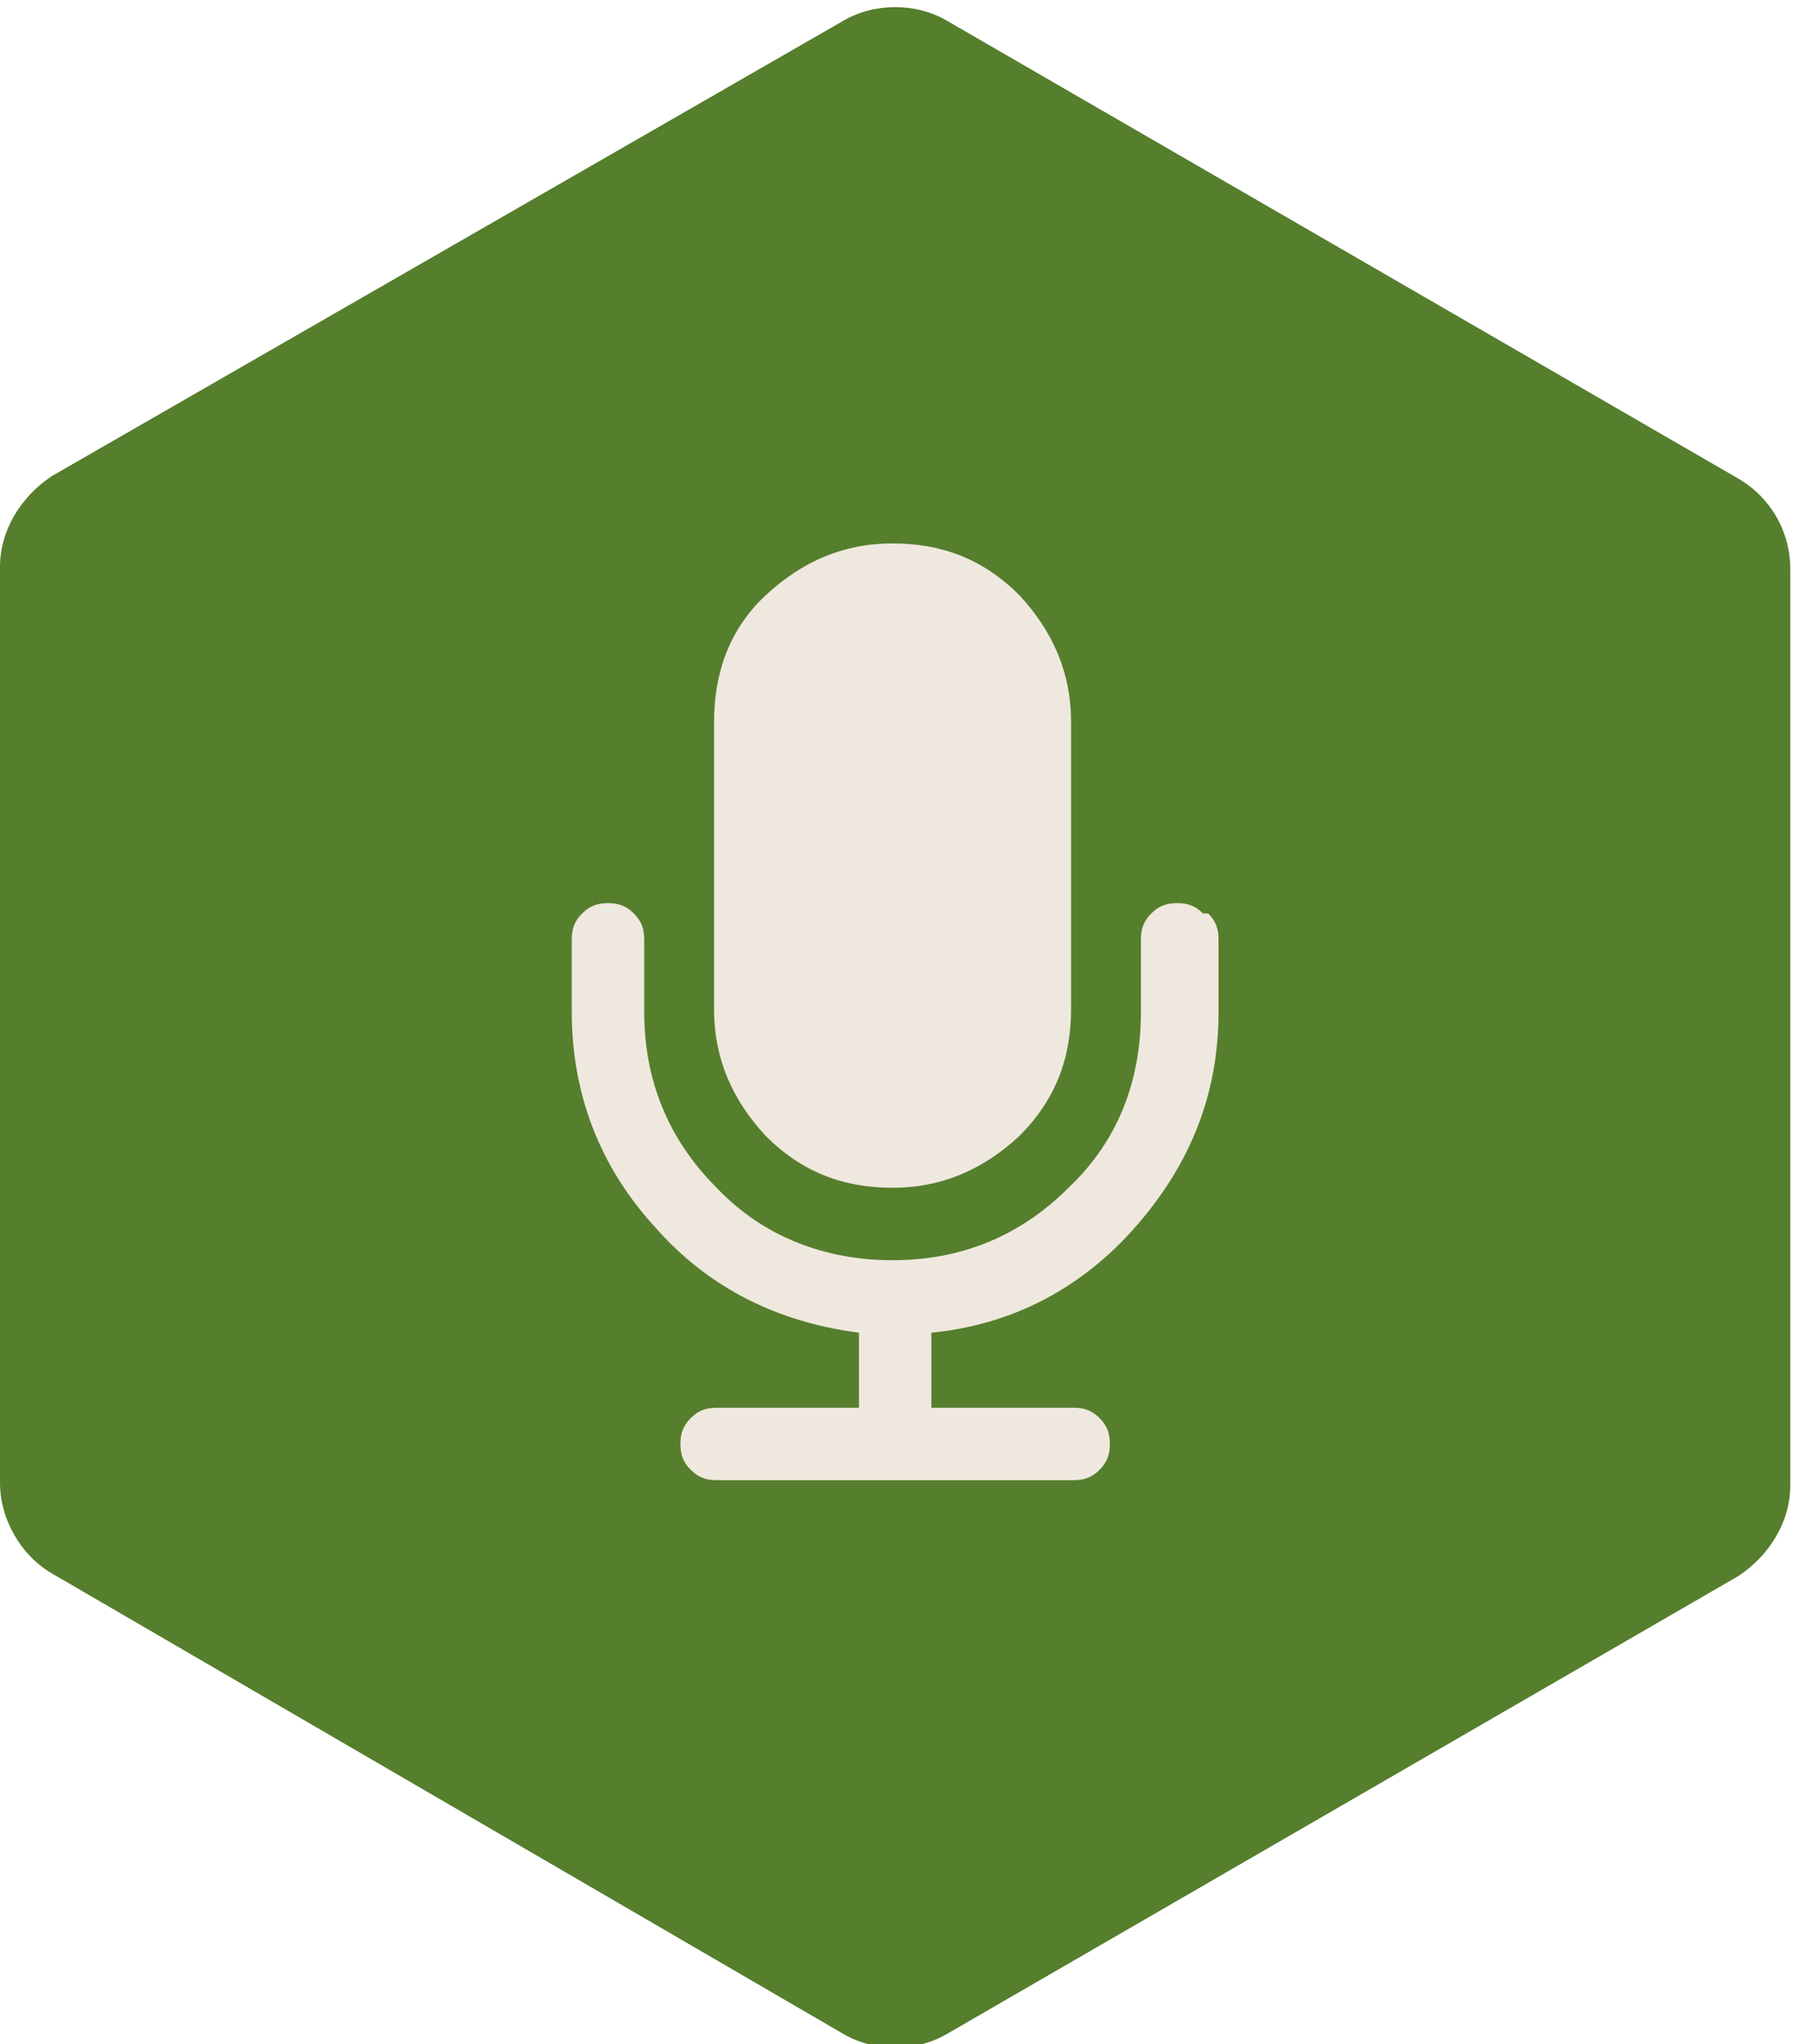 <svg xmlns="http://www.w3.org/2000/svg" xmlns:xlink="http://www.w3.org/1999/xlink" viewBox="0 0 70 79"><defs><style>      .cls-1 {        fill: url(#Gradiente_sem_nome_7);      }      .cls-2 {        fill: #efe8de;      }    </style><linearGradient id="Gradiente_sem_nome_7" data-name="Gradiente sem nome 7" x1="34.6" y1="79.8" x2="34.6" y2="1" gradientTransform="translate(0 80) scale(1 -1)" gradientUnits="userSpaceOnUse"><stop offset="0" stop-color="#557e2d"></stop><stop offset="1" stop-color="#557e2d"></stop></linearGradient></defs><g><g id="Camada_1"><path class="cls-1" d="M2,60.8C.8,60.1,0,58.7,0,57.3V21.9c0-1.4.8-2.7,2-3.5L32.6.8c1.2-.7,2.8-.7,4,0l30.6,17.7c1.2.7,2,2,2,3.5v35.4c0,1.4-.8,2.7-2,3.5l-30.6,17.7c-1.2.7-2.8.7-4,0L2,60.8Z"></path><path class="cls-2" d="M34.5,45.9c1.9,0,3.5-.7,4.9-2,1.4-1.4,2-3,2-4.9v-11.1c0-1.9-.7-3.5-2-4.9-1.4-1.4-3-2-4.9-2s-3.5.7-4.9,2-2,3-2,4.9v11.1c0,1.9.7,3.5,2,4.9,1.4,1.4,3,2,4.9,2Z"></path><path class="cls-2" d="M46.5,35.3c-.3-.3-.6-.4-1-.4s-.7.1-1,.4c-.3.3-.4.6-.4,1v2.8c0,2.7-.9,5-2.8,6.8-1.9,1.9-4.2,2.8-6.8,2.8s-5-.9-6.8-2.8c-1.9-1.9-2.8-4.2-2.8-6.8v-2.8c0-.4-.1-.7-.4-1-.3-.3-.6-.4-1-.4s-.7.1-1,.4c-.3.3-.4.6-.4,1v2.8c0,3.2,1.1,6,3.2,8.3,2.1,2.4,4.8,3.7,7.9,4.1v2.9h-5.5c-.4,0-.7.1-1,.4-.3.3-.4.6-.4,1s.1.7.4,1c.3.3.6.4,1,.4h13.8c.4,0,.7-.1,1-.4.3-.3.4-.6.4-1s-.1-.7-.4-1c-.3-.3-.6-.4-1-.4h-5.5v-2.9c3.1-.3,5.8-1.7,7.9-4.1,2.1-2.4,3.2-5.1,3.2-8.3v-2.8c0-.4-.1-.7-.4-1Z"></path></g></g></svg>